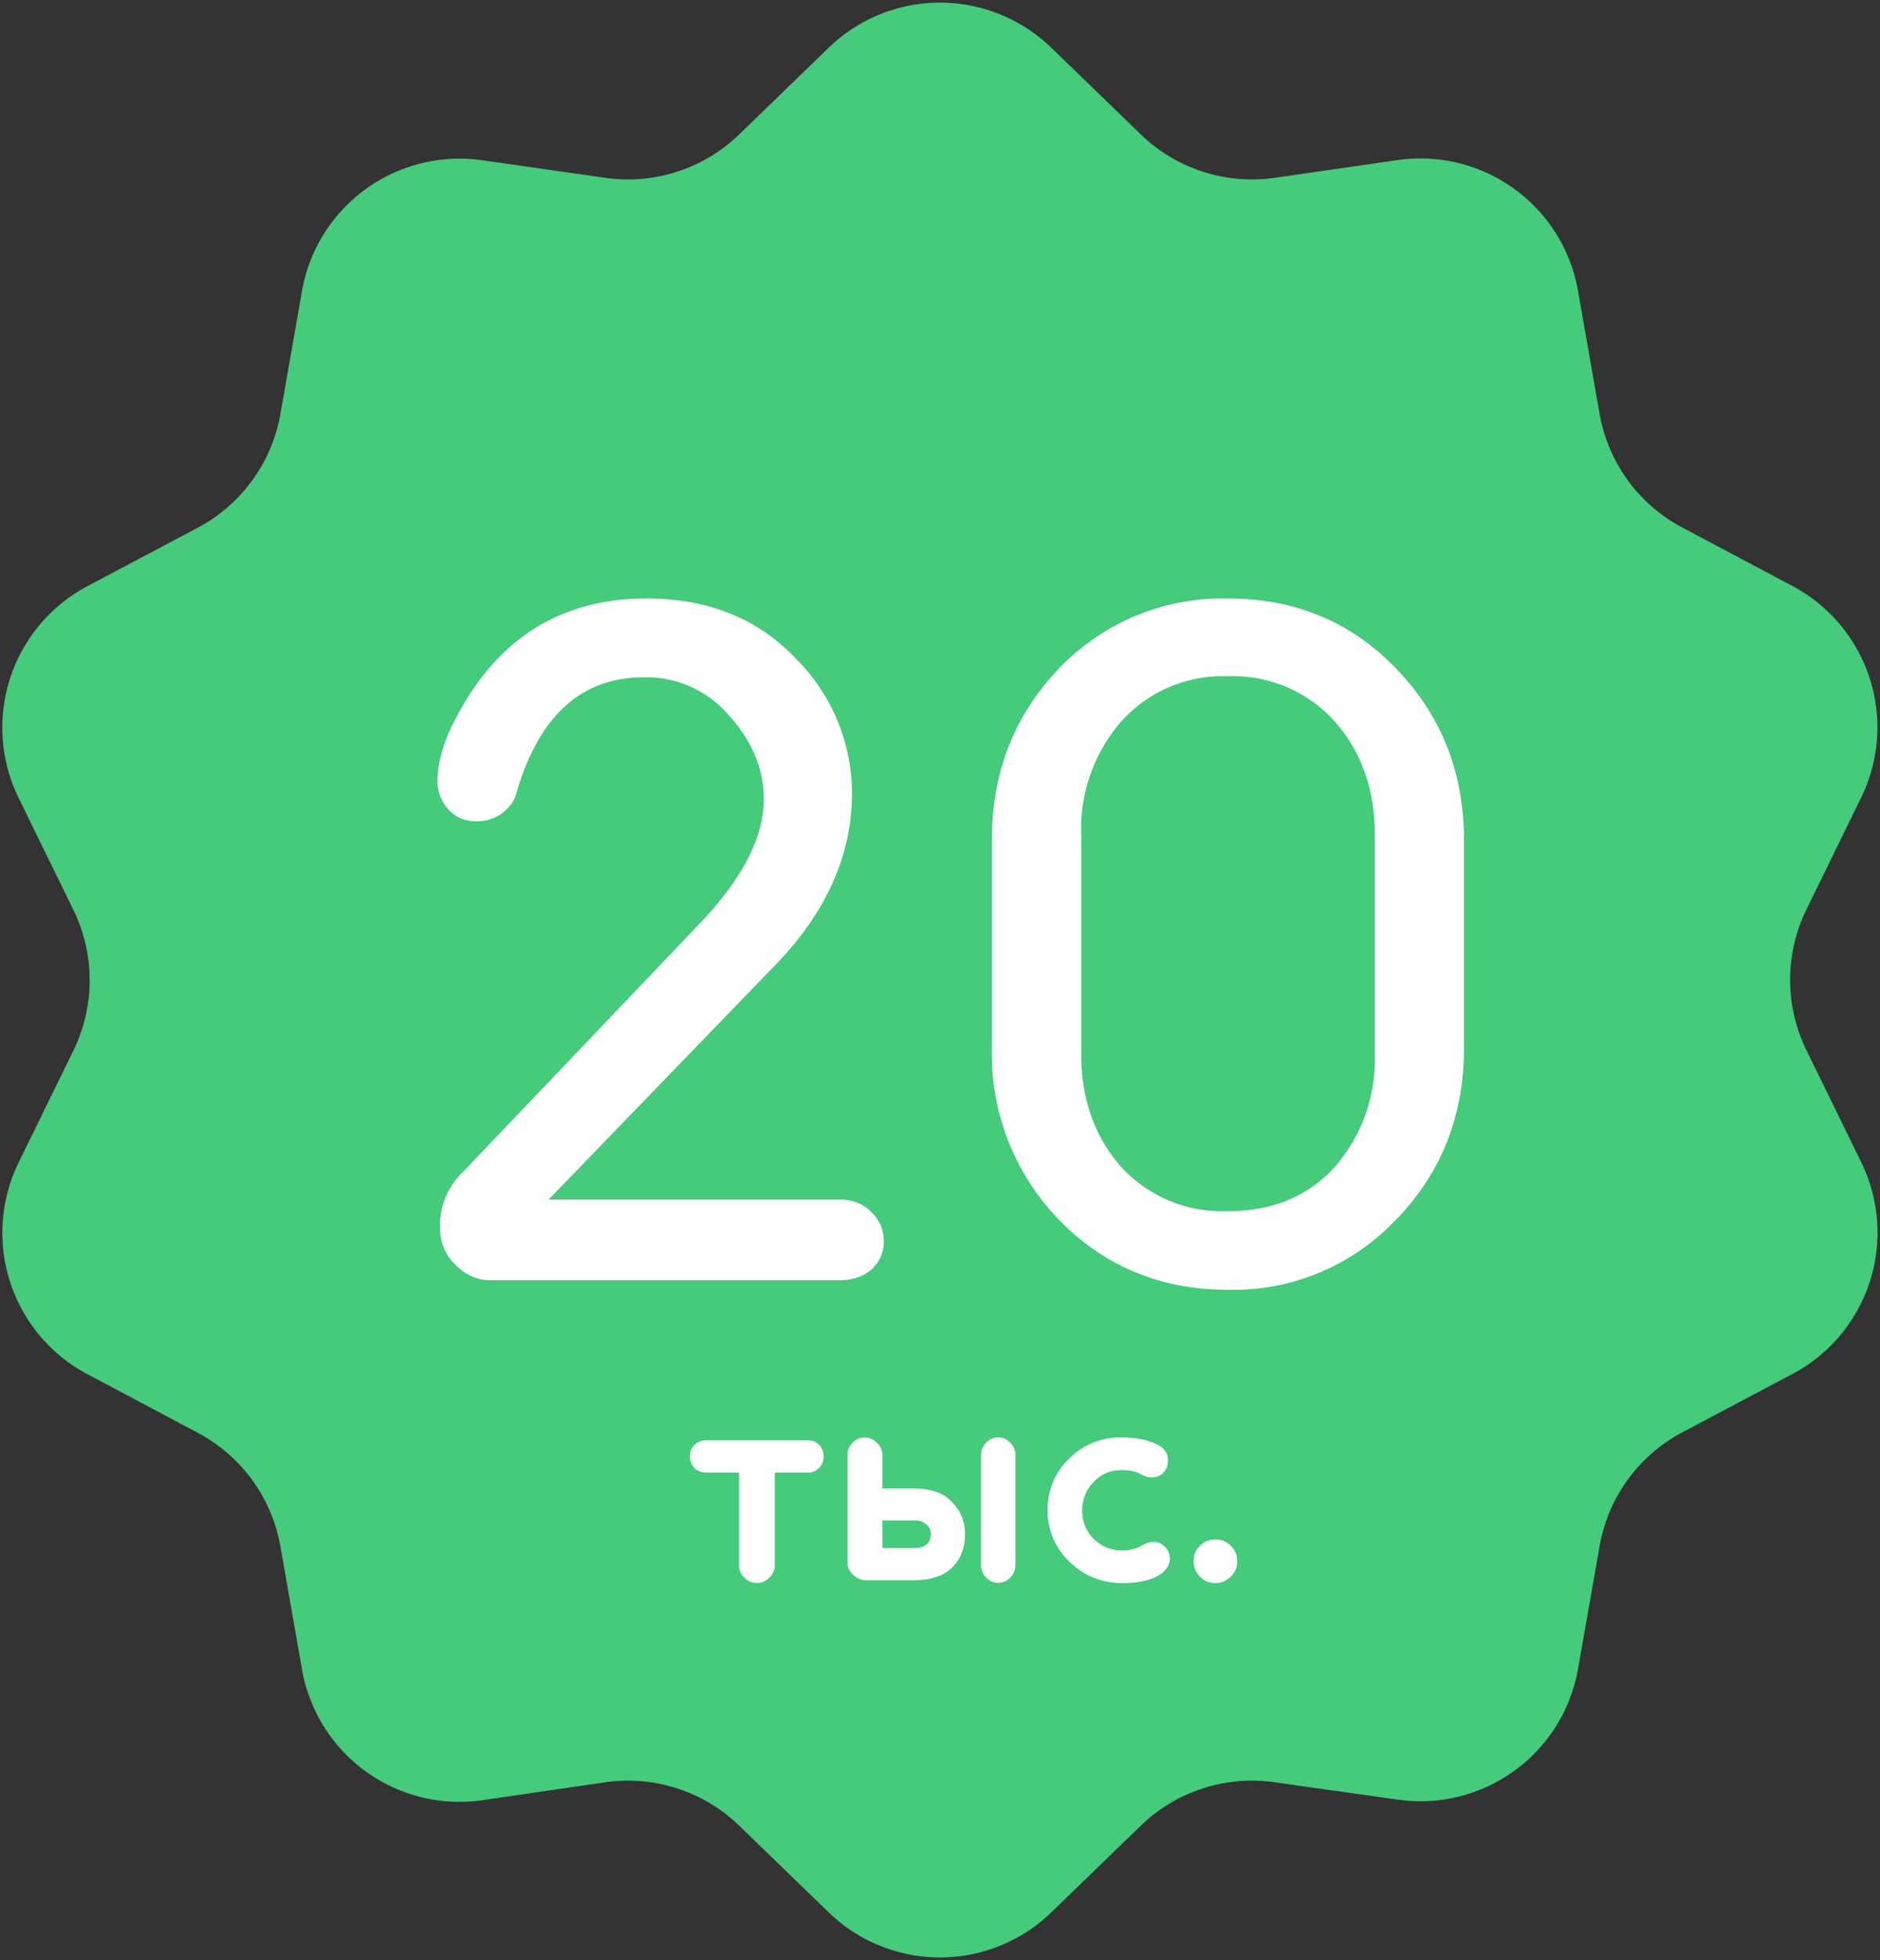 <svg width="94" height="98" viewBox="0 0 94 98" fill="none" xmlns="http://www.w3.org/2000/svg">
  <rect x="0" y="0" width="94" height="98" fill="#333333" stroke="none"/>
  <rect x="7" y="9" width="80" height="80" rx="40" fill="#46CA7C"/>
  <path d="M41.44 2.38a8 8 0 0 1 11.12 0l4.48 4.34a8 8 0 0 0 6.69 2.17L69.9 8a8 8 0 0 1 9 6.54l1.08 6.15a8 8 0 0 0 4.13 5.68l5.5 2.92a8 8 0 0 1 3.45 10.58l-2.74 5.6a8 8 0 0 0 0 7.03l2.74 5.6a8 8 0 0 1-3.44 10.59l-5.51 2.92a8 8 0 0 0-4.13 5.68l-1.08 6.15a8 8 0 0 1-9 6.53l-6.17-.87a8 8 0 0 0-6.69 2.17l-4.48 4.34a8 8 0 0 1-11.12 0l-4.48-4.34a8 8 0 0 0-6.69-2.17L24.1 90a8 8 0 0 1-9-6.54l-1.08-6.15a8 8 0 0 0-4.13-5.68l-5.5-2.92A8 8 0 0 1 .93 58.12l2.74-5.6a8 8 0 0 0 0-7.03l-2.74-5.6A8 8 0 0 1 4.38 29.3l5.51-2.92a8 8 0 0 0 4.13-5.68l1.08-6.15a8 8 0 0 1 9-6.54l6.17.88a8 8 0 0 0 6.69-2.17l4.48-4.34Z" fill="#46CA7C"/>
  <path d="m23.07 58.67 11.85-12.43c2.18-2.27 3.27-4.37 3.27-6.29 0-1.5-.58-2.9-1.73-4.17a5.43 5.43 0 0 0-4.27-1.92c-3.14 0-5.27 1.95-6.39 5.85-.1.35-.33.67-.72.96-.35.26-.77.39-1.25.39-.6 0-1.08-.21-1.44-.63a2.12 2.12 0 0 1-.52-1.3c0-1.02.32-2.12.96-3.3 2.08-3.94 5.24-5.91 9.5-5.91 3.07 0 5.55 1 7.44 2.98a9.55 9.55 0 0 1 2.83 6.76c0 3.1-1.3 5.99-3.89 8.64L27.43 59.97h14.55c.64 0 1.17.2 1.58.62.42.39.63.88.63 1.49 0 .54-.21 1-.63 1.4-.41.34-.94.52-1.58.52H24.5c-.64 0-1.22-.26-1.73-.77a2.5 2.5 0 0 1-.77-1.82 3.7 3.7 0 0 1 1.06-2.74Zm46.73 2.3a11.16 11.16 0 0 1-8.4 3.51c-3.36 0-6.18-1.17-8.45-3.5a11.94 11.94 0 0 1-3.36-8.6V42.02c0-3.4 1.12-6.26 3.36-8.6a11.31 11.31 0 0 1 8.45-3.5c3.36 0 6.16 1.17 8.4 3.5 2.27 2.34 3.4 5.2 3.4 8.6v10.36c0 3.4-1.13 6.26-3.4 8.6ZM54.06 41.74v10.94c0 2.27.67 4.16 2.01 5.67a6.87 6.87 0 0 0 5.33 2.2c2.2 0 3.98-.73 5.33-2.2a8.18 8.18 0 0 0 2.01-5.67V41.73c0-2.27-.67-4.16-2.01-5.67a6.8 6.8 0 0 0-5.33-2.25 6.8 6.8 0 0 0-5.33 2.25 8.18 8.18 0 0 0-2.01 5.67ZM40.34 72c.25 0 .45.07.6.22.16.15.24.34.24.58a.79.79 0 0 1-.84.82h-1.6v4.64c0 .23-.1.44-.27.61a.86.86 0 0 1-1.25 0 .85.85 0 0 1-.27-.61v-4.64h-1.6a.86.86 0 0 1-.62-.22.81.81 0 0 1-.23-.6c0-.24.08-.43.24-.58a.84.84 0 0 1 .6-.22h5Zm2.03 6.12v-5.38c0-.23.08-.44.25-.61a.85.85 0 0 1 1.23 0c.18.17.27.38.27.61v1.67h1.55c.85 0 1.5.22 1.92.67.44.44.66.98.66 1.62 0 .68-.21 1.23-.64 1.66-.43.43-1.08.64-1.94.64h-2.36a.96.96 0 0 1-.66-.27.86.86 0 0 1-.28-.61Zm1.75-2.1v1.37h1.62a.9.9 0 0 0 .58-.17c.15-.12.22-.3.22-.52a.6.6 0 0 0-.22-.49.84.84 0 0 0-.58-.2h-1.62Zm6.65-3.28v5.5c0 .24-.08.44-.25.62a.82.82 0 0 1-.62.27.8.8 0 0 1-.6-.27.87.87 0 0 1-.25-.62v-5.5c0-.23.08-.44.25-.61a.8.8 0 0 1 .6-.27c.25 0 .45.09.62.27.17.17.25.38.25.61Zm5.25.76c-.52 0-.97.2-1.35.6a2 2 0 0 0-.56 1.41 1.97 1.97 0 0 0 2.01 2c.36 0 .69-.08 1-.26.2-.11.38-.17.56-.17.22 0 .41.09.57.25a.8.8 0 0 1 .24.6c0 .3-.17.57-.5.79-.44.28-1.06.42-1.85.42a3.67 3.67 0 0 1-2.66-1.06 3.48 3.48 0 0 1-1.1-2.6c0-1 .36-1.86 1.08-2.56a3.57 3.57 0 0 1 2.6-1.06c.72 0 1.33.12 1.81.36.36.18.53.45.53.8 0 .24-.08.44-.23.6a.78.78 0 0 1-.58.24c-.18 0-.36-.05-.56-.17-.24-.13-.58-.2-1-.2ZM60 78.82a1.05 1.05 0 0 1-.32-.77c0-.3.1-.56.32-.77.21-.22.47-.32.77-.32.3 0 .55.1.77.32.21.21.32.47.32.77 0 .3-.1.55-.32.77-.22.21-.47.32-.77.32-.3 0-.56-.1-.77-.32Z" fill="#fff"/>
</svg>
